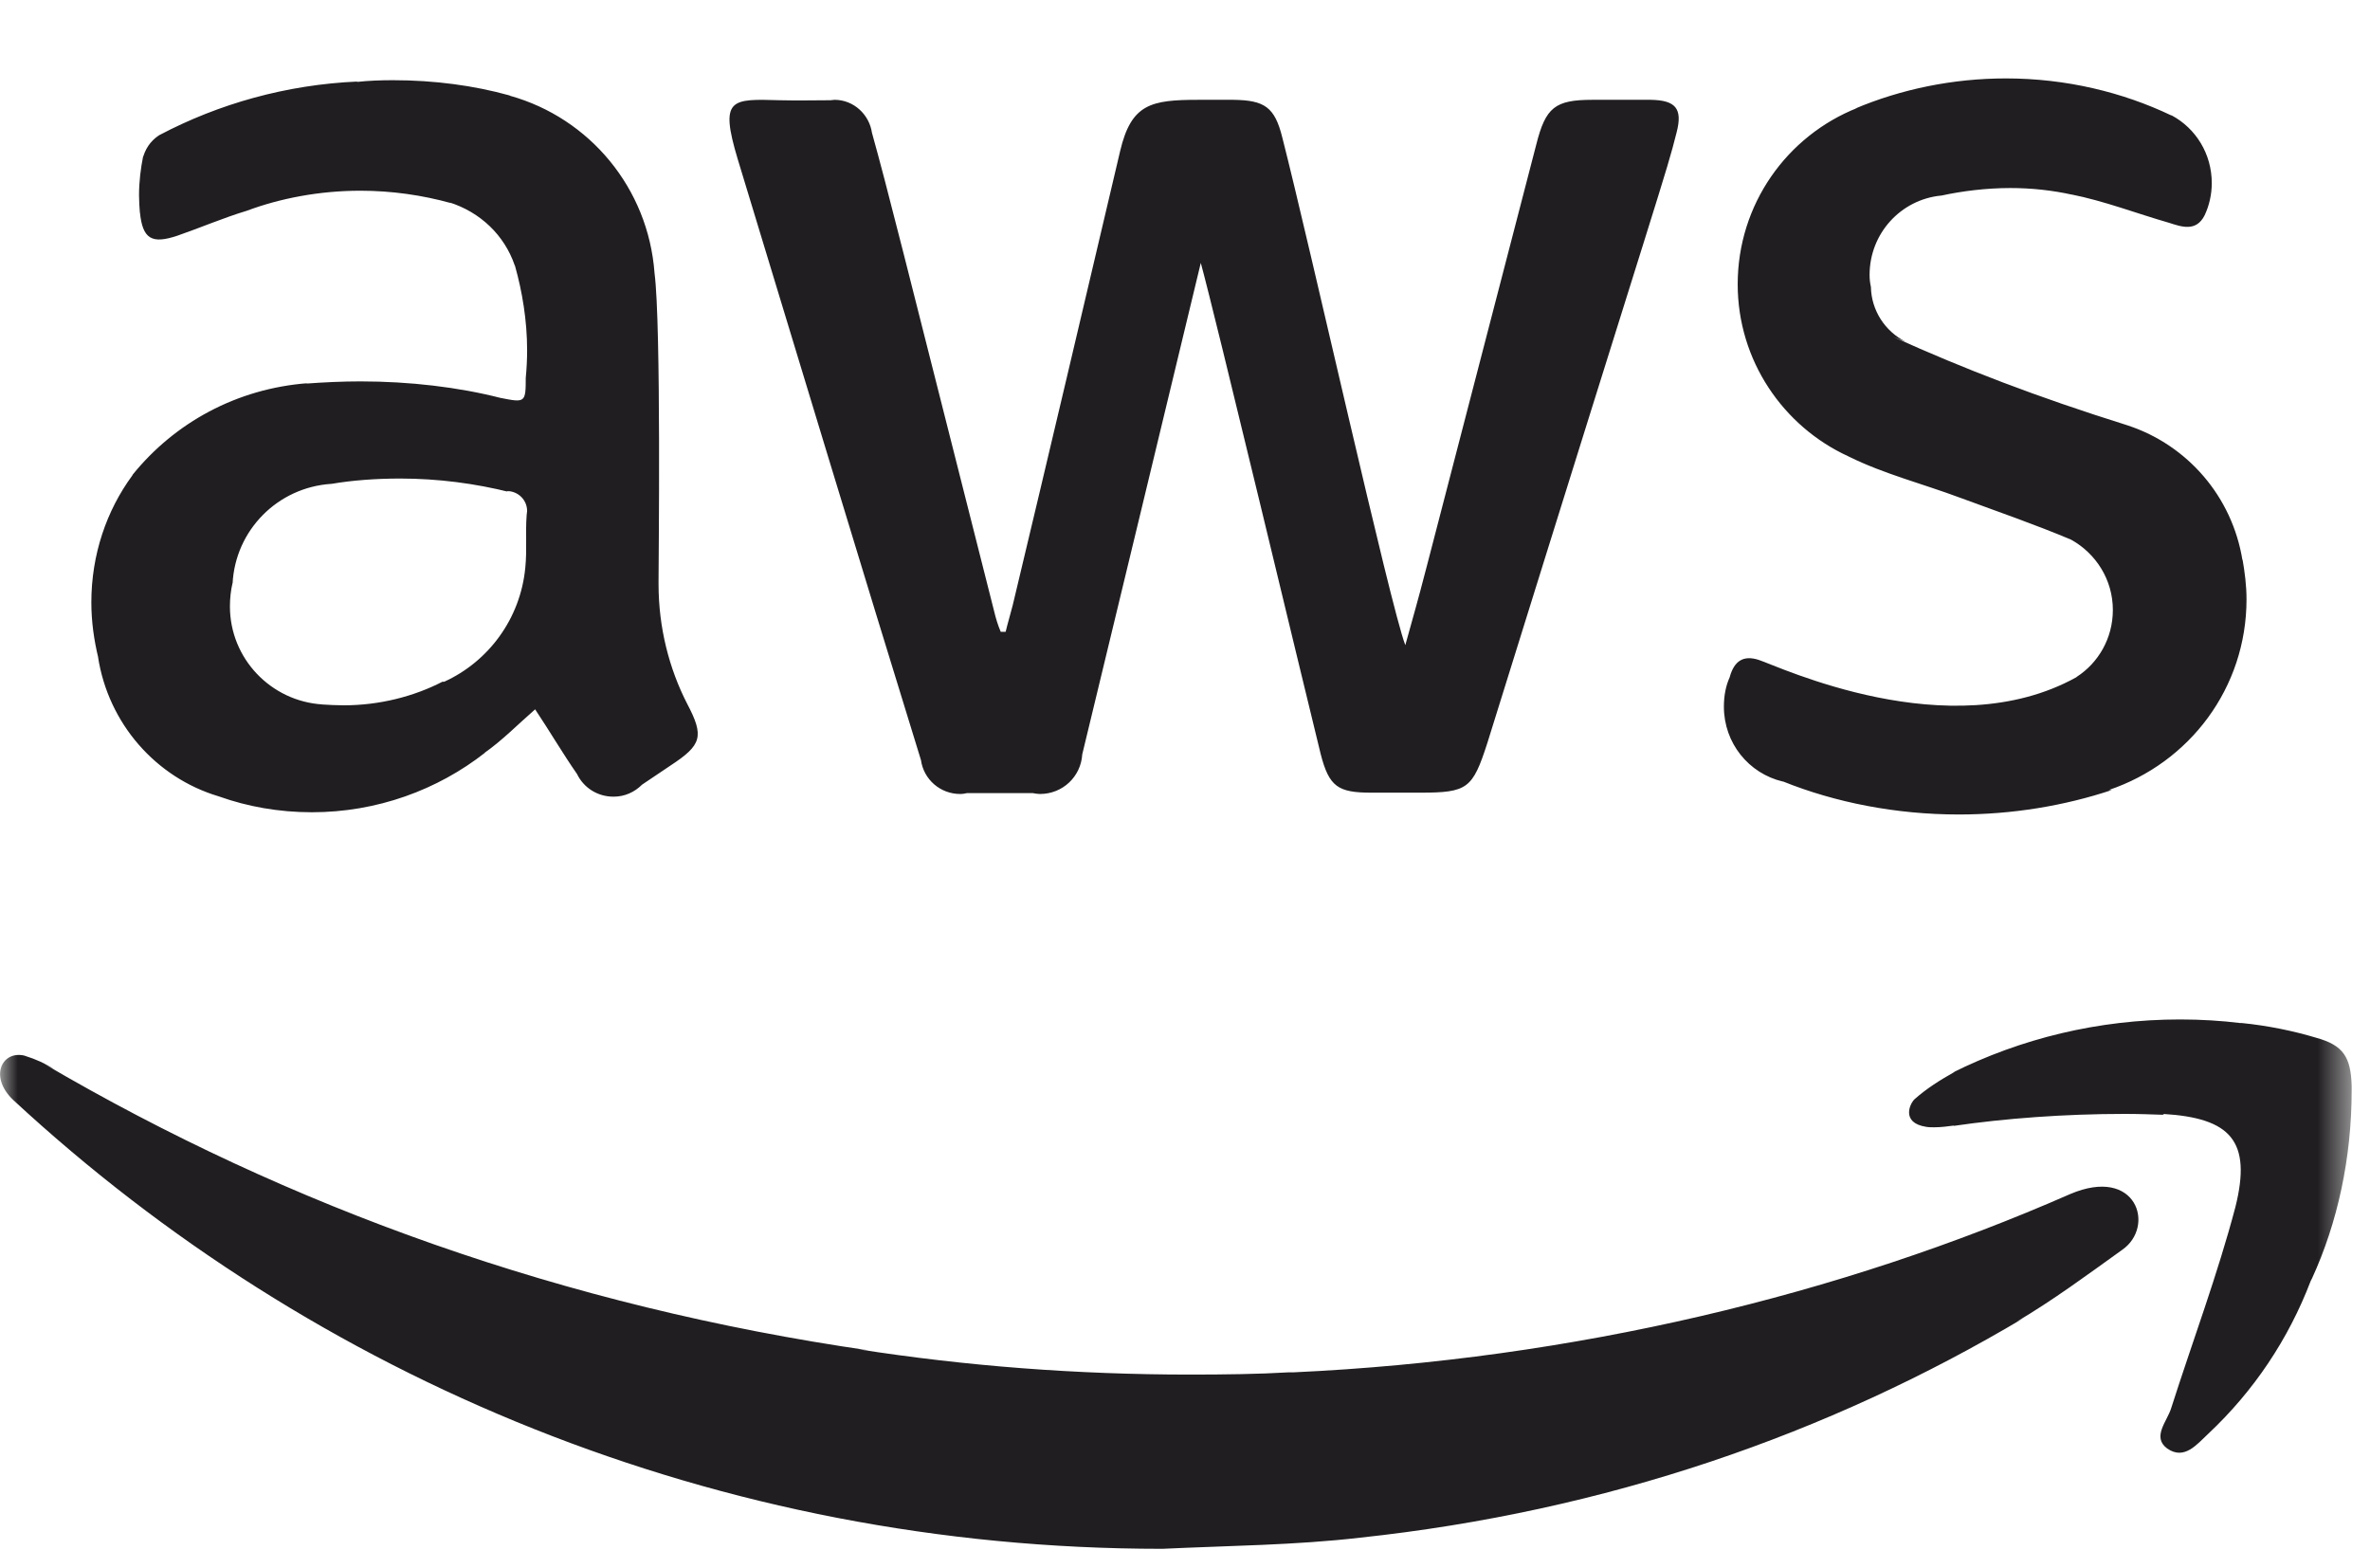 <svg width="68" height="45" viewBox="0 0 68 45" fill="none" xmlns="http://www.w3.org/2000/svg">
<g id="Group">
<g id="Group_2">
<g id="Clip path group">
<mask id="mask0_234_520" style="mask-type:luminance" maskUnits="userSpaceOnUse" x="0" y="0" width="68" height="45">
<g id="SVGID_2_">
<path id="Vector" d="M67.5 0H0V45H67.5V0Z" fill="white"/>
</g>
</mask>
<g mask="url(#mask0_234_520)">
<path id="Vector_2" d="M34.453 7.543C32.625 15.124 32.727 14.714 31.052 21.643C31.014 22.283 30.49 22.781 29.838 22.781C29.774 22.781 29.697 22.768 29.634 22.756H29.646H27.741C27.69 22.768 27.626 22.781 27.55 22.781C26.974 22.781 26.501 22.359 26.425 21.81C24.814 16.607 22.641 9.409 21.17 4.577C20.634 2.8 20.979 2.838 22.385 2.876C22.884 2.889 23.357 2.876 23.829 2.876C23.868 2.876 23.906 2.864 23.945 2.864C24.494 2.864 24.942 3.286 25.018 3.81C25.491 5.51 25.811 6.827 28.521 17.527C28.572 17.744 28.636 17.949 28.713 18.128H28.854C28.918 17.859 28.994 17.616 29.058 17.361C30.094 13.027 31.116 8.68 32.139 4.334C32.459 2.979 33.021 2.864 34.389 2.864H35.386C36.281 2.876 36.575 3.068 36.793 3.95C37.585 7.044 39.886 17.374 40.321 18.511C40.986 16.095 40.078 19.56 44.08 4.142C44.348 3.081 44.616 2.864 45.69 2.864H47.365C48.068 2.876 48.285 3.107 48.106 3.797C47.787 5.062 47.723 5.101 42.673 21.324C42.251 22.628 42.111 22.743 40.743 22.743H39.349C38.391 22.743 38.135 22.577 37.892 21.631C37.368 19.509 34.862 9.026 34.453 7.543ZM16.555 22.206C16.747 22.602 17.143 22.858 17.604 22.858C17.923 22.858 18.204 22.73 18.422 22.513L19.24 21.963C20.135 21.375 20.212 21.132 19.713 20.186C19.202 19.189 18.895 18.013 18.895 16.76C18.895 16.709 18.895 16.671 18.895 16.632V16.645C18.895 16.223 18.972 9.307 18.78 7.837C18.601 5.395 16.913 3.388 14.638 2.749L14.612 2.736C13.602 2.455 12.464 2.301 11.275 2.301C10.93 2.301 10.572 2.314 10.227 2.352L10.266 2.339C8.207 2.429 6.277 2.979 4.577 3.874L4.641 3.835C4.385 3.976 4.206 4.193 4.116 4.474L4.104 4.5C4.04 4.82 3.989 5.203 3.989 5.599C3.989 5.766 4.001 5.945 4.014 6.111V6.085C4.091 6.865 4.359 7.006 5.088 6.763C5.753 6.533 6.405 6.251 7.082 6.047C8.041 5.689 9.166 5.472 10.342 5.472C11.237 5.472 12.119 5.599 12.95 5.83L12.886 5.804C13.781 6.085 14.472 6.75 14.766 7.607L14.778 7.632C14.983 8.361 15.124 9.192 15.124 10.048C15.124 10.317 15.111 10.572 15.085 10.841V10.828C15.085 11.557 15.072 11.557 14.357 11.416C13.155 11.109 11.761 10.943 10.342 10.943C9.818 10.943 9.281 10.969 8.77 11.007L8.834 10.994C6.788 11.148 5.011 12.132 3.81 13.615L3.797 13.641C3.055 14.651 2.621 15.916 2.621 17.284C2.621 17.834 2.697 18.371 2.825 18.895L2.812 18.844C3.107 20.761 4.474 22.308 6.264 22.845L6.303 22.858C7.095 23.139 7.99 23.305 8.949 23.305C10.815 23.305 12.554 22.666 13.922 21.592L13.896 21.605C14.408 21.247 14.855 20.787 15.354 20.352C15.788 21.004 16.146 21.618 16.555 22.206ZM14.536 14.088C14.868 14.088 15.124 14.344 15.124 14.663C15.124 14.702 15.111 14.74 15.111 14.778C15.072 15.29 15.124 15.776 15.072 16.287C14.932 17.757 14.011 18.984 12.746 19.56H12.695C11.876 19.982 10.892 20.237 9.857 20.237C9.652 20.237 9.435 20.224 9.23 20.212H9.256C7.773 20.122 6.597 18.895 6.597 17.399C6.597 17.169 6.622 16.939 6.673 16.722V16.747C6.75 15.213 7.964 13.986 9.499 13.883H9.511C10.099 13.781 10.79 13.73 11.48 13.73C12.567 13.73 13.641 13.871 14.65 14.126L14.561 14.101L14.536 14.088ZM60.507 22.666C62.821 21.886 64.457 19.739 64.457 17.195C64.457 16.798 64.406 16.415 64.342 16.044V16.082C64.048 14.242 62.757 12.771 61.057 12.209L61.018 12.196C58.449 11.391 56.352 10.585 54.32 9.665L54.678 9.805C54.09 9.511 53.693 8.911 53.68 8.233C53.655 8.118 53.642 8.016 53.642 7.888C53.642 6.699 54.537 5.727 55.688 5.612H55.7C56.288 5.484 56.979 5.395 57.682 5.395C58.283 5.395 58.883 5.459 59.459 5.587L59.408 5.574C60.379 5.766 61.3 6.124 62.233 6.392C62.591 6.507 63.013 6.661 63.256 6.175C63.383 5.906 63.46 5.587 63.46 5.254C63.46 4.411 63 3.682 62.31 3.311H62.297C60.903 2.646 59.28 2.25 57.554 2.25C56.033 2.25 54.55 2.557 53.22 3.119L53.297 3.094C51.264 3.899 49.858 5.868 49.858 8.156C49.858 10.342 51.162 12.234 53.028 13.091L53.054 13.104C54.064 13.602 55.176 13.883 56.237 14.28C57.311 14.676 58.385 15.047 59.42 15.482C60.136 15.878 60.622 16.632 60.622 17.501C60.622 18.32 60.2 19.023 59.587 19.419L59.574 19.432C55.93 21.452 51.021 19.112 50.459 18.933C50.024 18.793 49.756 18.959 49.628 19.432C49.513 19.688 49.462 19.969 49.462 20.276C49.462 21.324 50.178 22.193 51.149 22.423H51.162C52.658 23.024 54.396 23.369 56.199 23.369C57.72 23.369 59.216 23.126 60.597 22.666H60.507ZM39.03 44.118C46.061 43.364 52.44 41.165 58.065 37.815L57.848 37.93C58.909 37.304 59.893 36.575 60.891 35.859C61.849 35.195 61.312 33.443 59.395 34.261C52.811 37.151 45.153 39.004 37.112 39.375H36.972C36.128 39.426 35.131 39.439 34.146 39.439C30.899 39.439 27.716 39.196 24.609 38.71L24.954 38.749C16.197 37.483 8.297 34.645 1.253 30.516L1.56 30.682C1.304 30.516 1.023 30.388 0.729 30.298L0.69 30.285C0.051 30.145 -0.32 30.899 0.383 31.564C9.013 39.554 20.595 44.438 33.328 44.438H33.354C35.258 44.348 37.163 44.335 39.03 44.118ZM62.054 31.96C64.01 32.075 64.611 32.74 64.138 34.632C63.626 36.575 62.91 38.48 62.297 40.398C62.182 40.781 61.734 41.229 62.182 41.561C62.68 41.906 63.038 41.433 63.371 41.126C64.662 39.912 65.659 38.429 66.298 36.754L66.337 36.678C67.065 35.092 67.474 33.239 67.474 31.283C67.474 31.232 67.474 31.193 67.474 31.155C67.449 30.337 67.244 29.991 66.452 29.774C65.812 29.582 65.084 29.429 64.317 29.352H64.266C63.754 29.288 63.153 29.25 62.553 29.25C60.2 29.25 57.976 29.8 56.007 30.784L56.097 30.746C55.662 30.989 55.278 31.232 54.933 31.538L54.946 31.526C54.805 31.641 54.524 32.216 55.266 32.331C55.342 32.344 55.419 32.344 55.496 32.344C55.7 32.344 55.879 32.318 56.071 32.293L56.045 32.305C57.528 32.088 59.229 31.96 60.967 31.96C61.351 31.96 61.722 31.973 62.092 31.986L62.054 31.96Z" fill="#201E20"/>
</g>
</g>
</g>
</g>
</svg>
